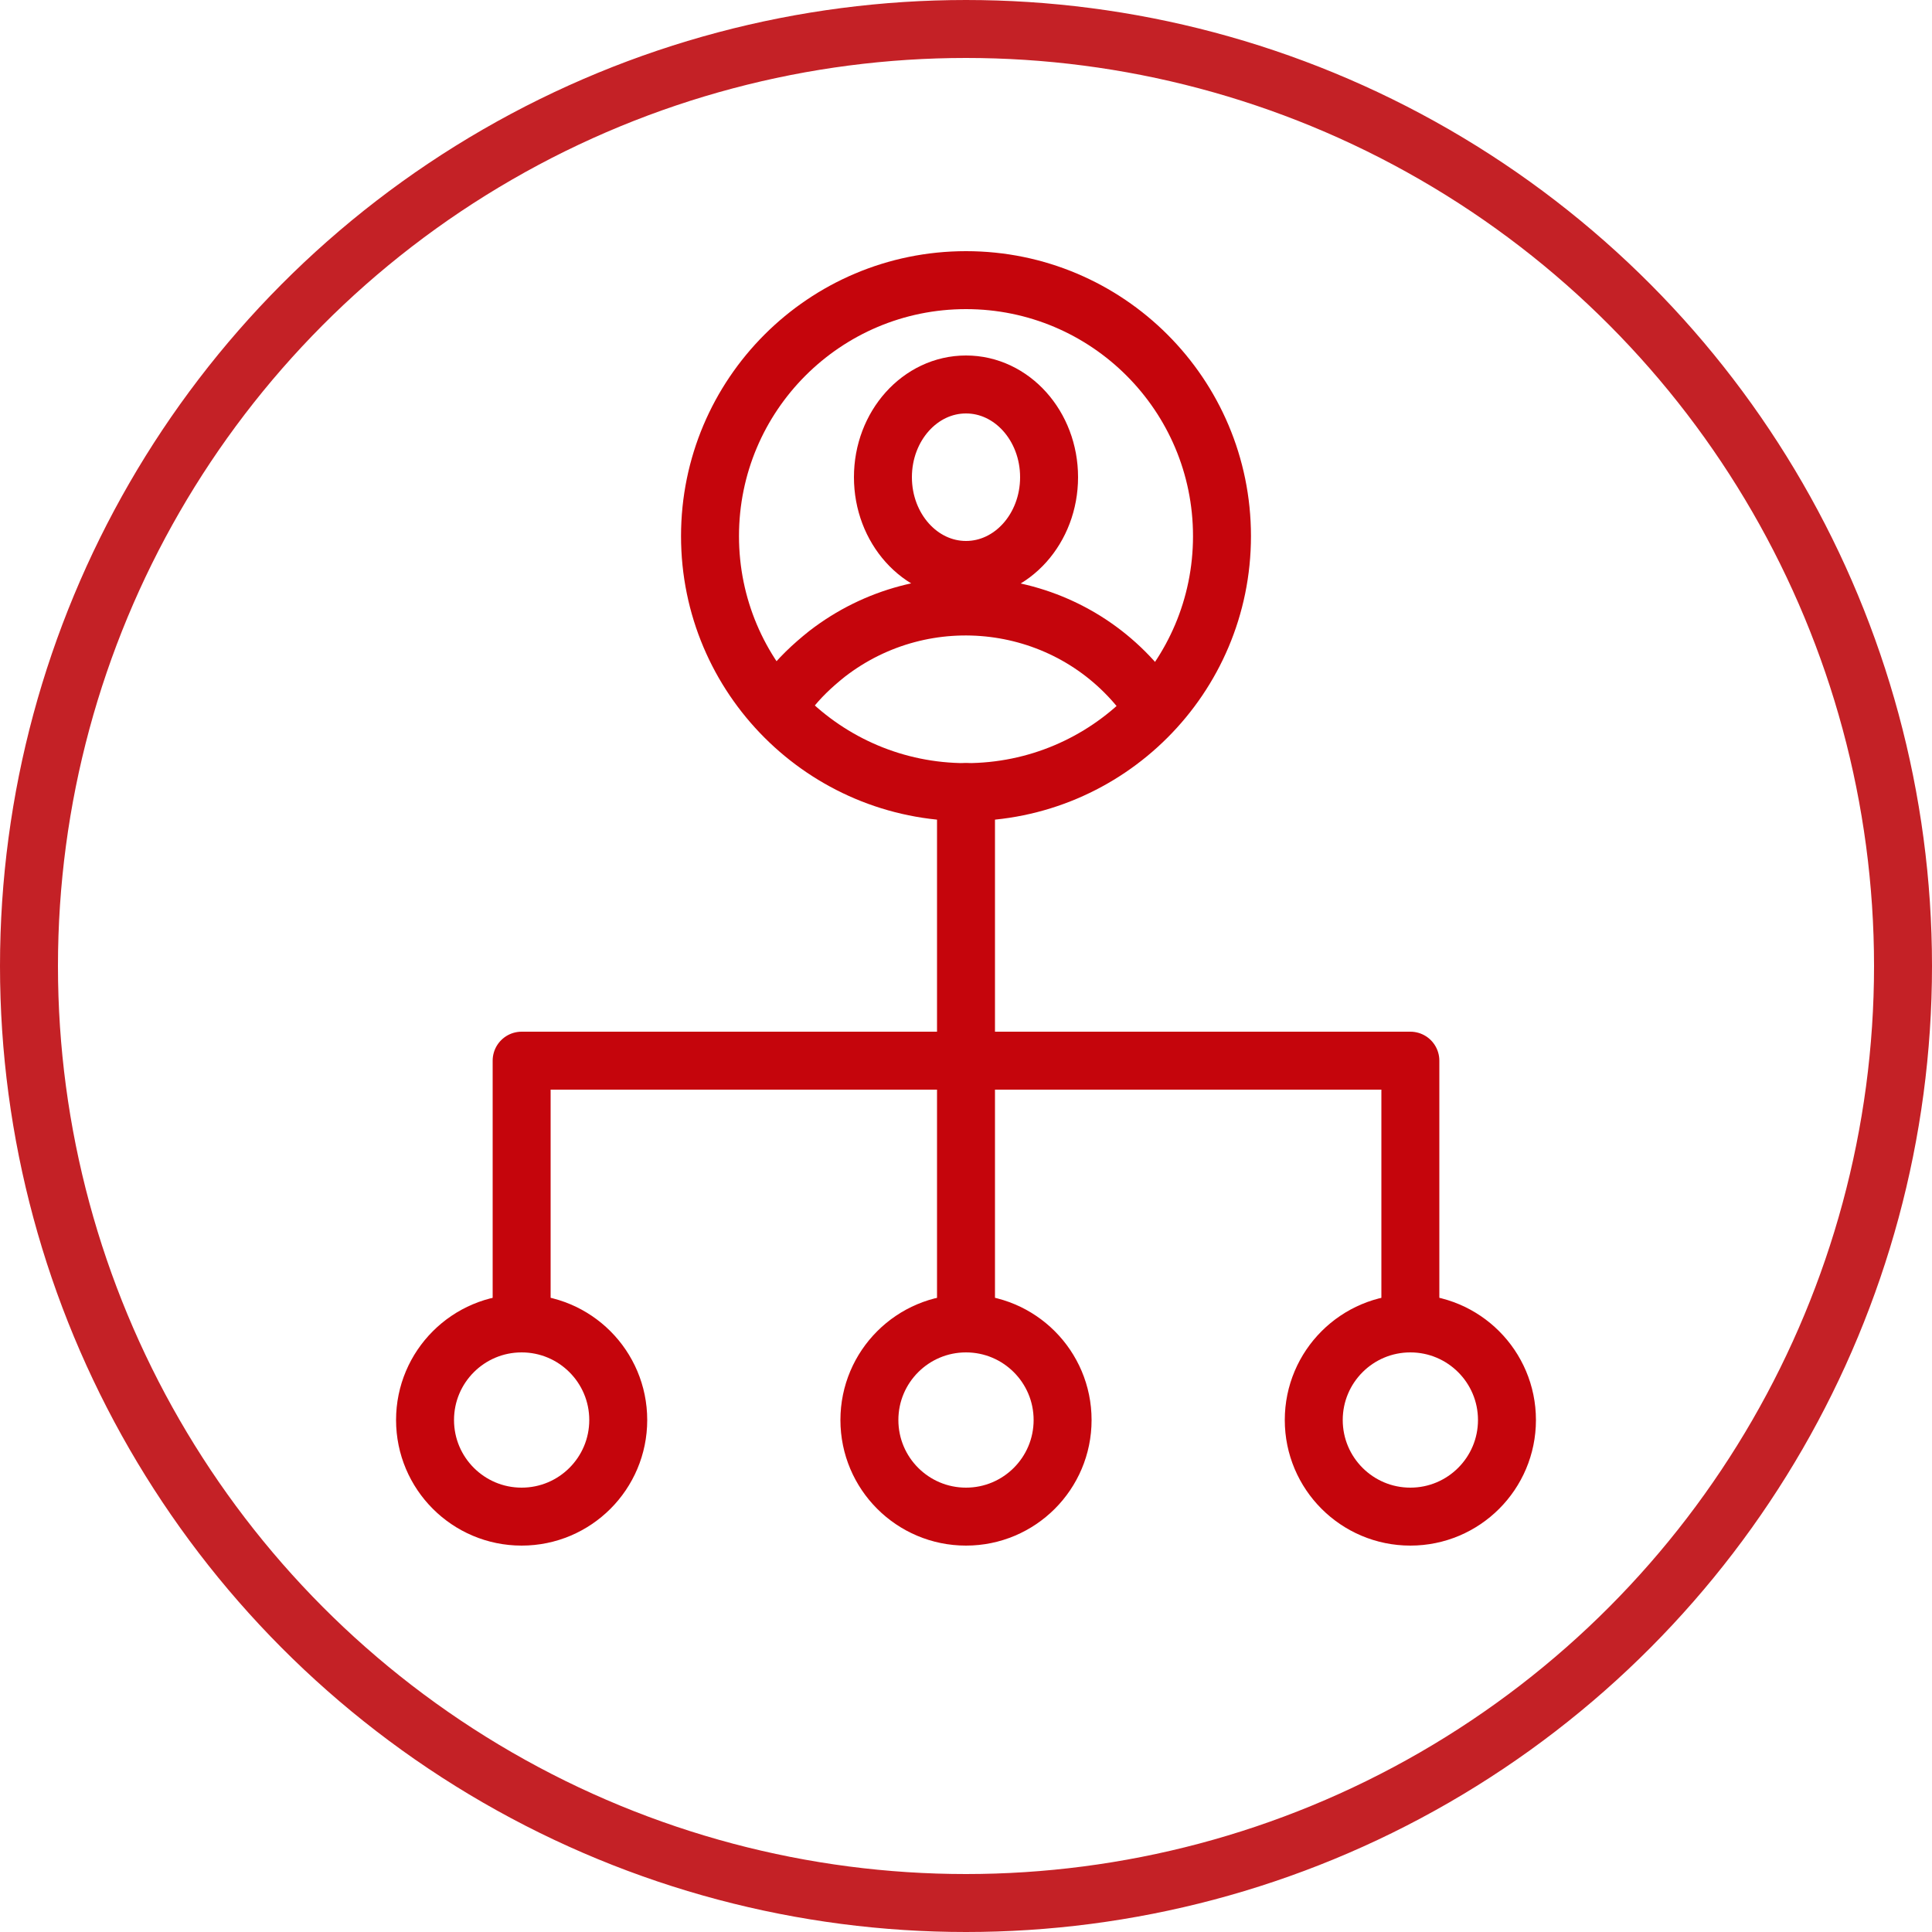 <?xml version="1.0" encoding="utf-8"?>
<!-- Generator: Adobe Illustrator 27.1.1, SVG Export Plug-In . SVG Version: 6.00 Build 0)  -->
<svg version="1.1" id="Art" xmlns="http://www.w3.org/2000/svg" xmlns:xlink="http://www.w3.org/1999/xlink" x="0px" y="0px"
	 viewBox="0 0 200 200" style="enable-background:new 0 0 200 200;" xml:space="preserve">
<desc>manager, leader, boss, top dog, cio, user, person, structure, org, chart, circle</desc>
<style type="text/css">
	.st0{fill:none;stroke:#C5050C;stroke-width:6;stroke-linecap:round;stroke-linejoin:round;}
	.st1{fill:none;stroke:#C42126;stroke-width:6;stroke-linecap:round;stroke-linejoin:round;}
</style>
<g>
	<circle class="st0" cx="100" cy="147" r="10"/>
	<circle class="st0" cx="54" cy="147" r="10"/>
	<circle class="st0" cx="146" cy="147" r="10"/>
	<line class="st0" x1="100" y1="82" x2="100" y2="137"/>
	<polyline class="st0" points="54,137 54,109.8 146,109.8 146,137 	"/>
	<g>
		<circle class="st0" cx="100" cy="55.5" r="26.5"/>
		<ellipse class="st0" cx="100" cy="49.4" rx="8.6" ry="9.6"/>
		<path class="st0" d="M118.4,71.8c-7.9-10.2-22.6-12-32.8-4.1c-1.5,1.2-2.9,2.5-4.1,4.1"/>
	</g>
</g>
<circle class="st1" cx="100" cy="100" r="97"/>
</svg>
